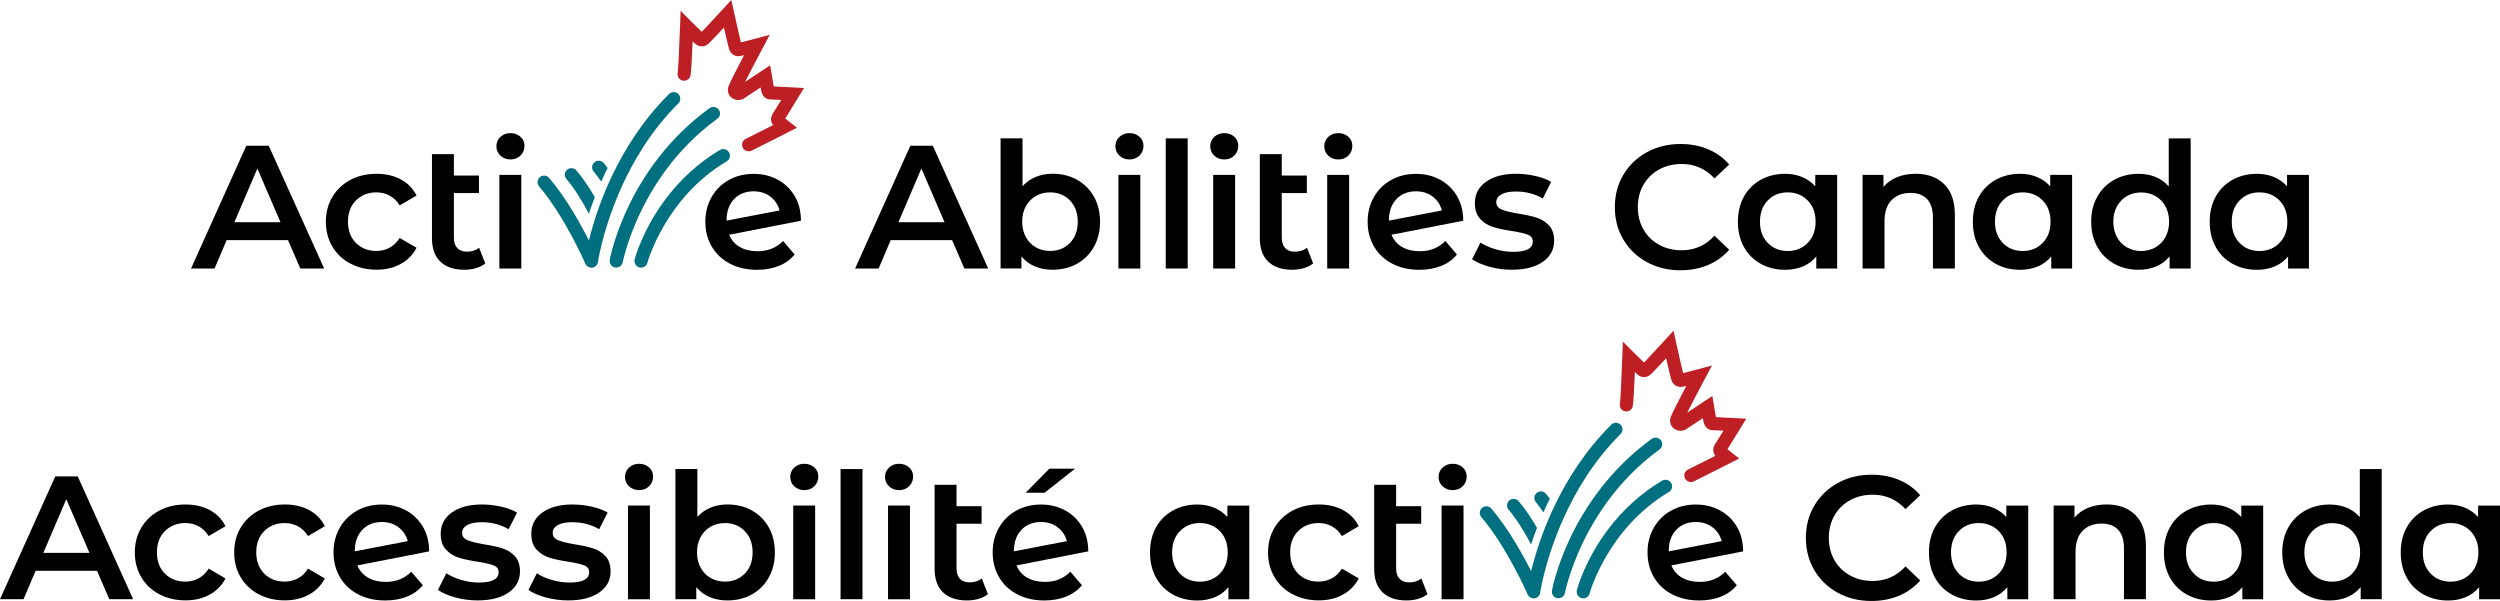 <?xml version="1.0" encoding="UTF-8"?> <svg xmlns="http://www.w3.org/2000/svg" id="Layer_2" version="1.1" viewBox="0 0 748.79 180"><defs><style> .st0 { fill: #006f80; } .st1 { fill: #be1f24; } </style></defs><g><g><path d="M86.27,71.92h-18.39l-3.62,8.51h-7.04l16.55-36.78h6.72l16.6,36.78h-7.14l-3.68-8.51ZM84.02,66.56l-6.94-16.08-6.88,16.08h13.82Z"></path><path d="M104.95,78.96c-2.31-1.22-4.12-2.93-5.41-5.12-1.3-2.19-1.94-4.67-1.94-7.43s.65-5.24,1.94-7.41c1.3-2.17,3.09-3.87,5.38-5.1,2.29-1.23,4.91-1.84,7.86-1.84,2.77,0,5.19.56,7.28,1.68,2.08,1.12,3.65,2.73,4.7,4.83l-5.04,2.94c-.81-1.3-1.81-2.27-3.02-2.92-1.21-.65-2.53-.97-3.97-.97-2.45,0-4.48.8-6.09,2.39-1.61,1.59-2.42,3.72-2.42,6.38s.8,4.79,2.39,6.38,3.63,2.39,6.12,2.39c1.44,0,2.76-.32,3.97-.97,1.21-.65,2.21-1.62,3.02-2.92l5.04,2.94c-1.09,2.1-2.67,3.72-4.76,4.86-2.08,1.14-4.49,1.71-7.22,1.71-2.91,0-5.52-.61-7.83-1.84Z"></path><path d="M145.35,78.9c-.77.63-1.71,1.1-2.81,1.42-1.1.32-2.27.47-3.49.47-3.08,0-5.46-.81-7.15-2.42s-2.52-3.96-2.52-7.04v-25.17h6.57v6.41h7.51v5.25h-7.51v13.35c0,1.37.34,2.41,1.02,3.13.68.72,1.64,1.08,2.86,1.08,1.47,0,2.7-.39,3.68-1.16l1.84,4.68Z"></path><path d="M149.89,46.62c-.81-.75-1.21-1.69-1.21-2.81s.4-2.06,1.21-2.81c.81-.75,1.8-1.13,2.99-1.13s2.19.36,3,1.08c.81.72,1.21,1.62,1.21,2.71,0,1.16-.39,2.13-1.18,2.92-.79.79-1.8,1.18-3.02,1.18s-2.19-.38-2.99-1.13ZM149.57,52.37h6.57v28.06h-6.57v-28.06Z"></path></g><g><path d="M285.17,71.92h-18.39l-3.62,8.51h-7.04l16.55-36.78h6.72l16.6,36.78h-7.14l-3.68-8.51ZM282.91,66.56l-6.94-16.08-6.88,16.08h13.82Z"></path><path d="M322.57,53.84c2.15,1.19,3.84,2.87,5.07,5.04,1.23,2.17,1.84,4.68,1.84,7.51s-.61,5.35-1.84,7.54c-1.23,2.19-2.92,3.88-5.07,5.07-2.15,1.19-4.6,1.79-7.33,1.79-1.93,0-3.69-.33-5.28-1-1.59-.67-2.93-1.66-4.02-3v3.62h-6.25v-38.98h6.57v14.34c1.12-1.23,2.44-2.15,3.97-2.78s3.2-.95,5.02-.95c2.73,0,5.17.6,7.33,1.79ZM320.47,72.76c1.56-1.61,2.34-3.73,2.34-6.36s-.78-4.75-2.34-6.36c-1.56-1.61-3.55-2.42-5.96-2.42-1.58,0-3,.36-4.26,1.08-1.26.72-2.26,1.74-2.99,3.07-.74,1.33-1.1,2.87-1.1,4.62s.37,3.29,1.1,4.62c.73,1.33,1.73,2.36,2.99,3.07,1.26.72,2.68,1.08,4.26,1.08,2.42,0,4.4-.81,5.96-2.42Z"></path><path d="M335.29,46.62c-.81-.75-1.21-1.69-1.21-2.81s.4-2.06,1.21-2.81c.81-.75,1.8-1.13,3-1.13s2.19.36,2.99,1.08c.81.72,1.21,1.62,1.21,2.71,0,1.16-.39,2.13-1.18,2.92-.79.79-1.8,1.18-3.02,1.18s-2.19-.38-3-1.13ZM334.98,52.37h6.57v28.06h-6.57v-28.06Z"></path><path d="M349.16,41.44h6.57v38.98h-6.57v-38.98Z"></path><path d="M363.69,46.62c-.81-.75-1.21-1.69-1.21-2.81s.4-2.06,1.21-2.81c.81-.75,1.8-1.13,3-1.13s2.19.36,2.99,1.08c.81.72,1.21,1.62,1.21,2.71,0,1.16-.39,2.13-1.18,2.92-.79.79-1.8,1.18-3.02,1.18s-2.19-.38-3-1.13ZM363.37,52.37h6.57v28.06h-6.57v-28.06Z"></path><path d="M393.3,78.9c-.77.63-1.71,1.1-2.81,1.42-1.1.32-2.27.47-3.49.47-3.08,0-5.46-.81-7.14-2.42-1.68-1.61-2.52-3.96-2.52-7.04v-25.17h6.57v6.41h7.51v5.25h-7.51v13.35c0,1.37.34,2.41,1.02,3.13.68.72,1.64,1.08,2.86,1.08,1.47,0,2.7-.39,3.68-1.16l1.84,4.68Z"></path><path d="M397.84,46.62c-.81-.75-1.21-1.69-1.21-2.81s.4-2.06,1.21-2.81c.81-.75,1.8-1.13,3-1.13s2.19.36,3,1.08c.81.72,1.21,1.62,1.21,2.71,0,1.16-.39,2.13-1.18,2.92-.79.79-1.8,1.18-3.02,1.18s-2.19-.38-3-1.13ZM397.52,52.37h6.57v28.06h-6.57v-28.06Z"></path><path d="M432.91,72.18l3.47,4.05c-1.23,1.51-2.8,2.65-4.73,3.42-1.93.77-4.1,1.16-6.52,1.16-3.08,0-5.8-.61-8.14-1.84-2.35-1.22-4.16-2.93-5.44-5.12-1.28-2.19-1.92-4.67-1.92-7.43s.62-5.19,1.87-7.38c1.24-2.19,2.96-3.9,5.15-5.12,2.19-1.23,4.67-1.84,7.43-1.84s5.02.57,7.17,1.71c2.15,1.14,3.86,2.77,5.12,4.89,1.26,2.12,1.89,4.6,1.89,7.43l-21.49,4.2c.66,1.61,1.73,2.84,3.2,3.68,1.47.84,3.24,1.26,5.31,1.26,3.05,0,5.59-1.02,7.62-3.05ZM418.23,59.67c-1.49,1.58-2.23,3.7-2.23,6.36v.05l15.87-3.05c-.46-1.72-1.38-3.1-2.76-4.15-1.38-1.05-3.06-1.58-5.02-1.58-2.42,0-4.37.79-5.86,2.36Z"></path><path d="M446.11,79.9c-2.17-.6-3.91-1.35-5.2-2.26l2.52-4.99c1.26.84,2.78,1.52,4.55,2.02,1.77.51,3.51.76,5.23.76,3.92,0,5.88-1.03,5.88-3.1,0-.98-.5-1.66-1.5-2.05-1-.38-2.6-.75-4.81-1.1-2.31-.35-4.2-.75-5.65-1.21-1.45-.45-2.71-1.25-3.78-2.39-1.07-1.14-1.6-2.72-1.6-4.76,0-2.66,1.11-4.79,3.34-6.38,2.22-1.59,5.23-2.39,9.01-2.39,1.93,0,3.85.22,5.78.66,1.93.44,3.5,1.02,4.73,1.76l-2.52,4.99c-2.38-1.4-5.06-2.1-8.04-2.1-1.93,0-3.39.29-4.39.87s-1.5,1.34-1.5,2.29c0,1.05.53,1.8,1.6,2.23,1.07.44,2.72.85,4.96,1.23,2.24.35,4.08.75,5.52,1.21,1.44.46,2.67,1.23,3.7,2.31,1.03,1.09,1.55,2.63,1.55,4.62,0,2.63-1.14,4.73-3.42,6.31-2.28,1.58-5.38,2.36-9.3,2.36-2.28,0-4.5-.3-6.67-.89Z"></path><path d="M493.26,78.51c-2.99-1.63-5.34-3.88-7.04-6.75-1.7-2.87-2.55-6.11-2.55-9.72s.86-6.85,2.57-9.72c1.72-2.87,4.07-5.12,7.07-6.75,2.99-1.63,6.35-2.44,10.06-2.44,3.01,0,5.76.53,8.25,1.58,2.49,1.05,4.59,2.57,6.3,4.57l-4.41,4.15c-2.66-2.87-5.94-4.31-9.82-4.31-2.52,0-4.78.55-6.78,1.65-2,1.1-3.55,2.64-4.68,4.6-1.12,1.96-1.68,4.19-1.68,6.67s.56,4.71,1.68,6.67c1.12,1.96,2.68,3.49,4.68,4.6,2,1.1,4.26,1.65,6.78,1.65,3.89,0,7.16-1.45,9.82-4.36l4.41,4.2c-1.72,2-3.83,3.52-6.33,4.57-2.51,1.05-5.26,1.58-8.28,1.58-3.71,0-7.07-.81-10.06-2.44Z"></path><path d="M550.26,52.37v28.06h-6.25v-3.62c-1.09,1.33-2.43,2.33-4.02,3-1.6.66-3.36,1-5.28,1-2.73,0-5.18-.6-7.33-1.79-2.15-1.19-3.84-2.87-5.04-5.04-1.21-2.17-1.81-4.69-1.81-7.57s.61-5.38,1.81-7.54c1.21-2.15,2.89-3.83,5.04-5.02,2.15-1.19,4.6-1.79,7.33-1.79,1.82,0,3.49.32,5.02.95,1.52.63,2.85,1.56,3.97,2.78v-3.42h6.57ZM541.43,72.76c1.58-1.61,2.37-3.73,2.37-6.36s-.79-4.75-2.37-6.36c-1.58-1.61-3.57-2.42-5.99-2.42s-4.4.81-5.96,2.42c-1.56,1.61-2.34,3.73-2.34,6.36s.78,4.75,2.34,6.36c1.56,1.61,3.55,2.42,5.96,2.42s4.42-.81,5.99-2.42Z"></path><path d="M582.3,55.16c2.14,2.07,3.21,5.13,3.21,9.19v16.08h-6.57v-15.24c0-2.45-.58-4.3-1.73-5.54-1.16-1.24-2.8-1.87-4.94-1.87-2.42,0-4.33.73-5.73,2.18-1.4,1.45-2.1,3.55-2.1,6.28v14.19h-6.57v-28.06h6.25v3.62c1.09-1.3,2.45-2.28,4.1-2.94,1.64-.67,3.5-1,5.57-1,3.54,0,6.37,1.03,8.51,3.1Z"></path><path d="M620.63,52.37v28.06h-6.25v-3.62c-1.09,1.33-2.43,2.33-4.02,3-1.59.66-3.35,1-5.28,1-2.73,0-5.17-.6-7.33-1.79-2.15-1.19-3.84-2.87-5.04-5.04-1.21-2.17-1.81-4.69-1.81-7.57s.61-5.38,1.81-7.54c1.21-2.15,2.89-3.83,5.04-5.02,2.15-1.19,4.6-1.79,7.33-1.79,1.82,0,3.49.32,5.02.95,1.52.63,2.85,1.56,3.97,2.78v-3.42h6.57ZM611.81,72.76c1.58-1.61,2.36-3.73,2.36-6.36s-.79-4.75-2.36-6.36c-1.58-1.61-3.57-2.42-5.99-2.42s-4.4.81-5.96,2.42c-1.56,1.61-2.34,3.73-2.34,6.36s.78,4.75,2.34,6.36c1.56,1.61,3.55,2.42,5.96,2.42s4.41-.81,5.99-2.42Z"></path><path d="M656.14,41.44v38.98h-6.31v-3.62c-1.09,1.33-2.43,2.33-4.02,3-1.59.66-3.35,1-5.28,1-2.7,0-5.12-.6-7.28-1.79-2.15-1.19-3.85-2.88-5.07-5.07-1.23-2.19-1.84-4.7-1.84-7.54s.61-5.34,1.84-7.51c1.23-2.17,2.92-3.85,5.07-5.04,2.15-1.19,4.58-1.79,7.28-1.79,1.86,0,3.56.32,5.1.95,1.54.63,2.85,1.58,3.94,2.84v-14.4h6.57ZM645.58,74.1c1.26-.72,2.26-1.74,3-3.07.73-1.33,1.1-2.87,1.1-4.62s-.37-3.29-1.1-4.62c-.74-1.33-1.73-2.36-3-3.07-1.26-.72-2.68-1.08-4.26-1.08s-2.99.36-4.26,1.08c-1.26.72-2.26,1.74-2.99,3.07-.74,1.33-1.1,2.87-1.1,4.62s.37,3.29,1.1,4.62c.74,1.33,1.73,2.36,2.99,3.07,1.26.72,2.68,1.08,4.26,1.08s3-.36,4.26-1.08Z"></path><path d="M691.57,52.37v28.06h-6.25v-3.62c-1.09,1.33-2.43,2.33-4.02,3-1.59.66-3.35,1-5.28,1-2.73,0-5.17-.6-7.33-1.79-2.15-1.19-3.84-2.87-5.04-5.04-1.21-2.17-1.81-4.69-1.81-7.57s.61-5.38,1.81-7.54c1.21-2.15,2.89-3.83,5.04-5.02,2.15-1.19,4.6-1.79,7.33-1.79,1.82,0,3.49.32,5.02.95,1.52.63,2.85,1.56,3.97,2.78v-3.42h6.57ZM682.74,72.76c1.58-1.61,2.36-3.73,2.36-6.36s-.79-4.75-2.36-6.36c-1.58-1.61-3.57-2.42-5.99-2.42s-4.4.81-5.96,2.42c-1.56,1.61-2.34,3.73-2.34,6.36s.78,4.75,2.34,6.36c1.56,1.61,3.55,2.42,5.96,2.42s4.41-.81,5.99-2.42Z"></path><path d="M234.53,72.18l3.47,4.05c-1.23,1.51-2.8,2.65-4.73,3.42-1.93.77-4.1,1.16-6.51,1.16-3.08,0-5.8-.61-8.14-1.84-2.35-1.23-4.16-2.93-5.44-5.12-1.28-2.19-1.92-4.67-1.92-7.43s.62-5.19,1.87-7.38c1.24-2.19,2.96-3.9,5.15-5.12,2.19-1.23,4.67-1.84,7.43-1.84s5.02.57,7.17,1.71c2.15,1.14,3.86,2.77,5.12,4.89,1.26,2.12,1.89,4.6,1.89,7.43l-21.49,4.2c.67,1.61,1.73,2.84,3.21,3.68,1.47.84,3.24,1.26,5.31,1.26,3.05,0,5.59-1.02,7.62-3.05ZM219.84,59.67c-1.49,1.58-2.23,3.7-2.23,6.36v.05l15.87-3.05c-.45-1.72-1.38-3.1-2.76-4.15-1.38-1.05-3.06-1.58-5.02-1.58-2.42,0-4.37.79-5.86,2.36Z"></path></g><g><g><path class="st0" d="M203.18,28.16c-.77-.77-2.01-.78-2.79,0-7.73,7.68-13.16,16.33-16.95,24.23-.71,1.47-1.36,2.92-1.96,4.34-.71,1.69-1.35,3.32-1.92,4.88-.68,1.87-1.27,3.64-1.76,5.28-.58,1.92-1.05,3.64-1.41,5.14-2.56-5.08-6.84-12.78-11.91-18.74-.71-.83-1.95-.93-2.78-.22-.83.71-.93,1.95-.22,2.78,7.74,9.09,13.79,23,13.85,23.14,0,.01.01.02.02.03.07.16.16.3.27.43.03.03.06.06.08.09.1.1.2.2.32.28.03.02.05.04.07.05.14.09.29.16.45.21.04.01.08.02.12.03.15.04.31.07.46.07,0,0,0,0,.01,0,.02,0,.04,0,.06,0,.1,0,.21-.01.32-.03.04,0,.07-.02.11-.03.09-.02.17-.05.26-.08.01,0,.03,0,.04-.01.03-.01.06-.03.09-.05.07-.03.14-.07.2-.11.05-.03.09-.06.13-.1.05-.04.1-.08.15-.13.04-.04.08-.08.12-.12.04-.05.09-.1.12-.16.03-.04.06-.09.09-.13.04-.06.07-.12.1-.19.02-.05.04-.09.06-.14.02-.06.04-.13.06-.2.01-.06.03-.11.04-.17,0-.01,0-.03.01-.04.01-.08.34-2.29,1.25-5.87.43-1.7,1-3.72,1.72-5.95.53-1.64,1.14-3.39,1.85-5.24.6-1.56,1.26-3.17,2-4.84,3.66-8.24,9.15-17.56,17.26-25.62.77-.77.78-2.01,0-2.79Z"></path><path class="st0" d="M176.38,64.03c.35-1.06.71-2.12,1.1-3.19.22-.61.45-1.2.68-1.79-1.64-2.84-3.49-5.62-5.51-7.99-.71-.83-1.95-.93-2.78-.22-.83.71-.93,1.95-.22,2.78,2.54,2.98,4.82,6.73,6.73,10.42Z"></path><path class="st0" d="M180.06,54.42c.44-1,.89-2,1.38-3,.18-.37.37-.73.56-1.1-.39-.51-.78-1.01-1.18-1.49-.71-.83-1.95-.93-2.78-.22-.83.71-.93,1.95-.22,2.78.78.92,1.53,1.95,2.25,3.04Z"></path><path class="st0" d="M215.26,32.84c-.64-.88-1.87-1.08-2.75-.44-12.37,8.99-19.81,20.17-24.17,29.19-.85,1.76-1.58,3.43-2.21,4.99-.77,1.9-1.38,3.64-1.87,5.14-1.13,3.51-1.57,5.79-1.63,6.11-.07.37-.02.74.11,1.07.02.04.03.08.05.12.04.08.08.15.12.22.02.03.03.06.05.08.13.19.3.36.5.49.03.02.06.03.09.05.07.04.15.09.23.12.03.01.07.03.1.04.09.03.19.06.29.08.02,0,.03.01.04.01,0,0,.01,0,.02,0,.11.02.23.03.34.03.11,0,.22-.01.33-.03.04,0,.07-.02.11-.03.06-.01.12-.02.18-.04,0,0,.02,0,.03-.01.1-.03.2-.08.29-.13.04-.02.08-.05.12-.07.08-.05.15-.1.22-.16.04-.03.07-.07.11-.11.05-.05.1-.1.14-.15.03-.04.06-.08.09-.13.04-.06.08-.11.11-.17.03-.05.05-.09.07-.14.03-.06.05-.12.07-.19.02-.05.03-.11.05-.17,0-.03.02-.06.03-.09.01-.08.48-2.43,1.72-6.12.56-1.66,1.28-3.59,2.19-5.71,3.87-9.04,11.19-21.52,24.41-31.12.88-.64,1.08-1.87.44-2.75Z"></path><path class="st0" d="M218.33,45.61c-.56-.94-1.77-1.24-2.7-.69-13.49,8.02-20.35,19.92-23.42,26.96-1.44,3.29-2.05,5.53-2.12,5.8-.1.37-.08.74.03,1.07.01.05.03.09.05.14.03.07.06.14.1.21.02.04.04.07.06.11.04.07.1.14.15.21.02.03.04.05.06.08.16.18.35.33.57.44.03.01.06.02.08.04.09.04.17.07.27.1.03,0,.06.02.09.02.15.04.3.06.46.06,0,0,.01,0,.02,0,.13,0,.27-.02.4-.05.02,0,.04,0,.06,0,.02,0,.04-.02.07-.02.07-.02.15-.05.21-.08.04-.02.09-.04.13-.06.07-.04.14-.08.21-.13.04-.03.08-.05.11-.08.08-.07.16-.14.23-.21.03-.03.05-.06.08-.1.05-.06.1-.12.14-.19.02-.04.05-.08.07-.12.03-.06.07-.13.09-.19.02-.05.04-.09.05-.14,0-.03.02-.06.03-.09.05-.19,5.37-19.46,23.75-30.38.94-.56,1.24-1.77.69-2.7Z"></path></g><path class="st1" d="M240.8,26.36l-3.29-.18c-.19-.01-3.96-.22-5.76-.29-.15-.87-.45-2.61-.57-3.34l-.5-3-2.53,1.68c-1.47.98-3.45,2.29-5,3.32,1.25-2.48,3.33-6.46,5.28-10.13l2.13-4-4.38,1.18c-.87.23-3.09.82-4.26,1.09-.34-1.32-1.25-5.34-2.06-8.98L219.03,0l-2.56,2.79c-2.53,2.75-5.33,5.77-6.28,6.74-.88-.83-2.51-2.45-3.14-3.08l-3.2-3.21-.16,4.53c-.22,6.2-.55,13.13-.69,13.93-.28,1.05.34,2.13,1.39,2.41,1.05.28,2.13-.34,2.41-1.39.22-.8.46-5.45.66-10.36.14.13.26.25.37.35.34.38,1.15,1.18,2.36,1.18,1.25,0,2.09-.85,2.43-1.22.63-.59,2.52-2.62,4.21-4.44.55,2.42,1.17,5.12,1.41,5.95.1.49.4,1.65,1.49,2.28,1.05.61,2.15.32,2.64.16.14-.03.31-.07.5-.11-2.07,3.94-4.01,7.71-4.51,8.98-.58,1.16-.43,2.49.4,3.43.88,1,2.33,1.31,3.68.77l.27-.13c.24-.14,2.73-1.79,5.11-3.37.07.41.13.74.16.91.48,2.29,1.91,2.74,3.05,2.7.49.01,1.69.07,2.97.13-.98,1.59-1.94,3.15-2.22,3.59-.77,1.04-1.34,2.5-.23,3.95-2.36,1.19-5.8,2.93-8.18,4.11-.98.48-1.38,1.66-.89,2.64.39.78,1.23,1.2,2.05,1.08.2-.03.4-.09.59-.18,3.94-1.94,10.77-5.42,10.84-5.46l2.74-1.4-3.5-2.76c.8-1.27,3.75-6.1,3.89-6.32l1.72-2.81Z"></path></g></g><g><g><path d="M29.05,170.96H10.67l-3.62,8.51H0l16.55-36.78h6.73l16.6,36.78h-7.14l-3.68-8.51ZM26.8,165.6l-6.94-16.08-6.88,16.08h13.82Z"></path><path d="M47.73,178c-2.31-1.22-4.12-2.93-5.41-5.12-1.3-2.19-1.94-4.67-1.94-7.43s.65-5.24,1.94-7.41,3.09-3.87,5.39-5.1c2.29-1.22,4.91-1.84,7.85-1.84,2.77,0,5.19.56,7.28,1.68,2.08,1.12,3.65,2.73,4.7,4.83l-5.04,2.94c-.81-1.3-1.81-2.27-3.02-2.92-1.21-.65-2.53-.97-3.97-.97-2.45,0-4.48.8-6.09,2.39-1.61,1.59-2.42,3.72-2.42,6.38s.8,4.79,2.39,6.38c1.59,1.59,3.63,2.39,6.12,2.39,1.44,0,2.76-.32,3.97-.97,1.21-.65,2.21-1.62,3.02-2.92l5.04,2.94c-1.09,2.1-2.67,3.72-4.76,4.86-2.08,1.14-4.49,1.71-7.22,1.71-2.91,0-5.52-.61-7.83-1.84Z"></path><path d="M77.49,178c-2.31-1.22-4.12-2.93-5.41-5.12-1.3-2.19-1.94-4.67-1.94-7.43s.65-5.24,1.94-7.41c1.3-2.17,3.09-3.87,5.38-5.1,2.29-1.22,4.91-1.84,7.86-1.84,2.77,0,5.19.56,7.28,1.68,2.08,1.12,3.65,2.73,4.7,4.83l-5.04,2.94c-.81-1.3-1.81-2.27-3.02-2.92-1.21-.65-2.53-.97-3.97-.97-2.45,0-4.48.8-6.1,2.39-1.61,1.59-2.42,3.72-2.42,6.38s.8,4.79,2.39,6.38,3.63,2.39,6.12,2.39c1.44,0,2.76-.32,3.97-.97,1.21-.65,2.22-1.62,3.02-2.92l5.04,2.94c-1.09,2.1-2.67,3.72-4.76,4.86-2.08,1.14-4.49,1.71-7.22,1.71-2.91,0-5.52-.61-7.83-1.84Z"></path><path d="M123.17,171.23l3.47,4.04c-1.23,1.51-2.8,2.65-4.73,3.42-1.93.77-4.1,1.16-6.51,1.16-3.08,0-5.8-.61-8.14-1.84-2.35-1.22-4.16-2.93-5.44-5.12-1.28-2.19-1.92-4.67-1.92-7.43s.62-5.19,1.87-7.38c1.24-2.19,2.96-3.9,5.15-5.12,2.19-1.22,4.67-1.84,7.43-1.84s5.02.57,7.17,1.71c2.15,1.14,3.86,2.77,5.12,4.89,1.26,2.12,1.89,4.6,1.89,7.43l-21.49,4.2c.67,1.61,1.73,2.84,3.21,3.68,1.47.84,3.24,1.26,5.31,1.26,3.05,0,5.59-1.01,7.62-3.05ZM108.49,158.72c-1.49,1.58-2.23,3.7-2.23,6.36v.05l15.87-3.05c-.46-1.71-1.38-3.1-2.76-4.15-1.38-1.05-3.06-1.58-5.02-1.58-2.42,0-4.37.79-5.86,2.36Z"></path><path d="M136.37,178.95c-2.17-.6-3.91-1.35-5.2-2.26l2.52-4.99c1.26.84,2.78,1.52,4.54,2.02,1.77.51,3.51.76,5.23.76,3.92,0,5.88-1.03,5.88-3.1,0-.98-.5-1.66-1.5-2.05-1-.38-2.6-.75-4.81-1.1-2.31-.35-4.2-.75-5.65-1.21-1.45-.46-2.72-1.25-3.78-2.39-1.07-1.14-1.6-2.72-1.6-4.76,0-2.66,1.11-4.79,3.34-6.38,2.22-1.59,5.23-2.39,9.01-2.39,1.93,0,3.85.22,5.78.66,1.93.44,3.5,1.02,4.73,1.76l-2.52,4.99c-2.38-1.4-5.06-2.1-8.04-2.1-1.93,0-3.39.29-4.39.87-1,.58-1.5,1.34-1.5,2.28,0,1.05.53,1.8,1.6,2.23,1.07.44,2.72.85,4.96,1.24,2.24.35,4.08.75,5.52,1.21s2.67,1.23,3.7,2.31c1.03,1.09,1.55,2.63,1.55,4.62,0,2.63-1.14,4.73-3.41,6.3-2.28,1.58-5.38,2.36-9.3,2.36-2.28,0-4.5-.3-6.67-.89Z"></path><path d="M163.48,178.95c-2.17-.6-3.91-1.35-5.2-2.26l2.52-4.99c1.26.84,2.78,1.52,4.55,2.02,1.77.51,3.51.76,5.23.76,3.92,0,5.89-1.03,5.89-3.1,0-.98-.5-1.66-1.5-2.05-1-.38-2.6-.75-4.81-1.1-2.31-.35-4.19-.75-5.65-1.21s-2.71-1.25-3.78-2.39c-1.07-1.14-1.6-2.72-1.6-4.76,0-2.66,1.11-4.79,3.34-6.38,2.22-1.59,5.23-2.39,9.01-2.39,1.93,0,3.85.22,5.78.66,1.93.44,3.5,1.02,4.73,1.76l-2.52,4.99c-2.38-1.4-5.06-2.1-8.04-2.1-1.93,0-3.39.29-4.39.87-1,.58-1.5,1.34-1.5,2.28,0,1.05.53,1.8,1.6,2.23,1.07.44,2.72.85,4.97,1.24,2.24.35,4.08.75,5.52,1.21,1.44.46,2.67,1.23,3.7,2.31,1.03,1.09,1.55,2.63,1.55,4.62,0,2.63-1.14,4.73-3.42,6.3-2.28,1.58-5.38,2.36-9.3,2.36-2.28,0-4.5-.3-6.67-.89Z"></path><path d="M188.41,145.66c-.81-.75-1.21-1.69-1.21-2.81s.4-2.06,1.21-2.81c.81-.75,1.8-1.13,2.99-1.13s2.19.36,3,1.08,1.21,1.62,1.21,2.71c0,1.16-.39,2.13-1.18,2.92-.79.79-1.8,1.18-3.02,1.18s-2.19-.38-2.99-1.13ZM188.09,151.42h6.57v28.06h-6.57v-28.06Z"></path><path d="M225.18,152.89c2.15,1.19,3.84,2.87,5.07,5.04,1.22,2.17,1.84,4.68,1.84,7.51s-.61,5.35-1.84,7.54c-1.23,2.19-2.92,3.88-5.07,5.07-2.15,1.19-4.6,1.79-7.33,1.79-1.93,0-3.69-.33-5.28-1-1.59-.67-2.93-1.66-4.02-3v3.62h-6.25v-38.98h6.57v14.34c1.12-1.23,2.44-2.15,3.97-2.78,1.52-.63,3.2-.95,5.02-.95,2.73,0,5.18.6,7.33,1.79ZM223.08,171.8c1.56-1.61,2.34-3.73,2.34-6.36s-.78-4.75-2.34-6.36c-1.56-1.61-3.55-2.42-5.96-2.42-1.58,0-3,.36-4.26,1.08-1.26.72-2.26,1.74-3,3.07-.73,1.33-1.1,2.87-1.1,4.62s.37,3.29,1.1,4.62c.74,1.33,1.73,2.36,3,3.07s2.68,1.08,4.26,1.08c2.42,0,4.4-.81,5.96-2.42Z"></path><path d="M237.9,145.66c-.81-.75-1.21-1.69-1.21-2.81s.4-2.06,1.21-2.81c.81-.75,1.8-1.13,2.99-1.13s2.19.36,3,1.08c.81.72,1.21,1.62,1.21,2.71,0,1.16-.39,2.13-1.18,2.92-.79.79-1.8,1.18-3.02,1.18s-2.19-.38-2.99-1.13ZM237.58,151.42h6.57v28.06h-6.57v-28.06Z"></path><path d="M251.76,140.49h6.57v38.98h-6.57v-38.98Z"></path><path d="M266.29,145.66c-.81-.75-1.21-1.69-1.21-2.81s.4-2.06,1.21-2.81c.81-.75,1.8-1.13,2.99-1.13s2.19.36,3,1.08,1.21,1.62,1.21,2.71c0,1.16-.39,2.13-1.18,2.92-.79.79-1.8,1.18-3.02,1.18s-2.19-.38-2.99-1.13ZM265.98,151.42h6.57v28.06h-6.57v-28.06Z"></path><path d="M295.9,177.95c-.77.63-1.71,1.1-2.81,1.42-1.1.32-2.27.47-3.49.47-3.08,0-5.46-.81-7.15-2.42-1.68-1.61-2.52-3.96-2.52-7.04v-25.17h6.57v6.41h7.51v5.25h-7.51v13.35c0,1.37.34,2.41,1.02,3.13.68.72,1.64,1.08,2.86,1.08,1.47,0,2.7-.38,3.68-1.16l1.84,4.68Z"></path><path d="M320.59,171.23l3.47,4.04c-1.23,1.51-2.8,2.65-4.73,3.42-1.93.77-4.1,1.16-6.51,1.16-3.08,0-5.8-.61-8.14-1.84-2.35-1.22-4.16-2.93-5.44-5.12-1.28-2.19-1.92-4.67-1.92-7.43s.62-5.19,1.87-7.38c1.24-2.19,2.96-3.9,5.15-5.12,2.19-1.22,4.67-1.84,7.43-1.84s5.02.57,7.17,1.71c2.15,1.14,3.86,2.77,5.12,4.89,1.26,2.12,1.89,4.6,1.89,7.43l-21.49,4.2c.66,1.61,1.73,2.84,3.21,3.68,1.47.84,3.24,1.26,5.31,1.26,3.05,0,5.59-1.01,7.62-3.05ZM305.91,158.72c-1.49,1.58-2.23,3.7-2.23,6.36v.05l15.87-3.05c-.46-1.71-1.38-3.1-2.76-4.15-1.38-1.05-3.06-1.58-5.02-1.58-2.42,0-4.37.79-5.86,2.36ZM314.29,140.38h7.72l-9.14,7.2h-5.67l7.09-7.2Z"></path><path d="M374.18,151.42v28.06h-6.25v-3.62c-1.09,1.33-2.43,2.33-4.02,3-1.59.66-3.35,1-5.28,1-2.73,0-5.18-.6-7.33-1.79-2.15-1.19-3.84-2.87-5.04-5.04-1.21-2.17-1.81-4.69-1.81-7.57s.61-5.38,1.81-7.54c1.21-2.15,2.89-3.83,5.04-5.02,2.15-1.19,4.6-1.79,7.33-1.79,1.82,0,3.49.32,5.02.95,1.52.63,2.85,1.56,3.97,2.78v-3.41h6.57ZM365.36,171.8c1.58-1.61,2.36-3.73,2.36-6.36s-.79-4.75-2.36-6.36c-1.58-1.61-3.57-2.42-5.99-2.42s-4.4.81-5.96,2.42c-1.56,1.61-2.34,3.73-2.34,6.36s.78,4.75,2.34,6.36c1.56,1.61,3.55,2.42,5.96,2.42s4.41-.81,5.99-2.42Z"></path><path d="M387.15,178c-2.31-1.22-4.12-2.93-5.41-5.12-1.3-2.19-1.94-4.67-1.94-7.43s.65-5.24,1.94-7.41c1.3-2.17,3.09-3.87,5.38-5.1,2.29-1.22,4.91-1.84,7.86-1.84,2.77,0,5.19.56,7.28,1.68,2.08,1.12,3.65,2.73,4.7,4.83l-5.04,2.94c-.81-1.3-1.81-2.27-3.02-2.92-1.21-.65-2.53-.97-3.97-.97-2.45,0-4.48.8-6.09,2.39-1.61,1.59-2.42,3.72-2.42,6.38s.8,4.79,2.39,6.38,3.63,2.39,6.12,2.39c1.44,0,2.76-.32,3.97-.97,1.21-.65,2.22-1.62,3.02-2.92l5.04,2.94c-1.09,2.1-2.67,3.72-4.76,4.86-2.08,1.14-4.49,1.71-7.22,1.71-2.91,0-5.52-.61-7.83-1.84Z"></path><path d="M427.56,177.95c-.77.63-1.71,1.1-2.81,1.42-1.1.32-2.27.47-3.49.47-3.08,0-5.46-.81-7.15-2.42s-2.52-3.96-2.52-7.04v-25.17h6.57v6.41h7.51v5.25h-7.51v13.35c0,1.37.34,2.41,1.02,3.13.68.72,1.64,1.08,2.86,1.08,1.47,0,2.7-.38,3.68-1.16l1.84,4.68Z"></path><path d="M432.09,145.66c-.81-.75-1.21-1.69-1.21-2.81s.4-2.06,1.21-2.81c.81-.75,1.8-1.13,3-1.13s2.19.36,3,1.08c.81.72,1.21,1.62,1.21,2.71,0,1.16-.39,2.13-1.18,2.92-.79.79-1.79,1.18-3.02,1.18s-2.19-.38-3-1.13ZM431.78,151.42h6.57v28.06h-6.57v-28.06Z"></path></g><g><path d="M516.73,171.23l3.47,4.04c-1.23,1.51-2.8,2.65-4.73,3.42-1.93.77-4.1,1.16-6.51,1.16-3.08,0-5.8-.61-8.14-1.84-2.35-1.22-4.16-2.93-5.44-5.12-1.28-2.19-1.92-4.67-1.92-7.43s.62-5.19,1.87-7.38c1.24-2.19,2.96-3.9,5.15-5.12,2.19-1.22,4.67-1.84,7.43-1.84s5.02.57,7.17,1.71c2.15,1.14,3.86,2.77,5.12,4.89,1.26,2.12,1.89,4.6,1.89,7.43l-21.49,4.2c.66,1.61,1.73,2.84,3.21,3.68,1.47.84,3.24,1.26,5.31,1.26,3.05,0,5.59-1.01,7.62-3.05ZM502.04,158.72c-1.49,1.58-2.23,3.7-2.23,6.36v.05l15.87-3.05c-.46-1.71-1.38-3.1-2.76-4.15-1.38-1.05-3.06-1.58-5.02-1.58-2.42,0-4.37.79-5.86,2.36Z"></path><path d="M550.48,177.56c-2.99-1.63-5.34-3.88-7.04-6.75-1.7-2.87-2.55-6.11-2.55-9.72s.86-6.85,2.57-9.72c1.72-2.87,4.07-5.12,7.07-6.75,3-1.63,6.35-2.44,10.06-2.44,3.01,0,5.76.52,8.25,1.58,2.49,1.05,4.59,2.57,6.3,4.57l-4.41,4.15c-2.66-2.87-5.94-4.31-9.83-4.31-2.52,0-4.78.55-6.78,1.65-2,1.1-3.56,2.64-4.68,4.6-1.12,1.96-1.68,4.19-1.68,6.67s.56,4.71,1.68,6.67c1.12,1.96,2.68,3.49,4.68,4.6,2,1.1,4.26,1.65,6.78,1.65,3.89,0,7.16-1.45,9.83-4.36l4.41,4.2c-1.72,2-3.83,3.52-6.33,4.57-2.5,1.05-5.26,1.58-8.27,1.58-3.71,0-7.07-.81-10.06-2.44Z"></path><path d="M607.48,151.42v28.06h-6.25v-3.62c-1.09,1.33-2.43,2.33-4.02,3-1.59.66-3.35,1-5.28,1-2.73,0-5.18-.6-7.33-1.79-2.15-1.19-3.84-2.87-5.04-5.04-1.21-2.17-1.81-4.69-1.81-7.57s.61-5.38,1.81-7.54c1.21-2.15,2.89-3.83,5.04-5.02,2.15-1.19,4.6-1.79,7.33-1.79,1.82,0,3.49.32,5.02.95,1.52.63,2.85,1.56,3.97,2.78v-3.41h6.57ZM598.65,171.8c1.58-1.61,2.36-3.73,2.36-6.36s-.79-4.75-2.36-6.36c-1.58-1.61-3.57-2.42-5.99-2.42s-4.4.81-5.96,2.42c-1.56,1.61-2.34,3.73-2.34,6.36s.78,4.75,2.34,6.36c1.56,1.61,3.55,2.42,5.96,2.42s4.41-.81,5.99-2.42Z"></path><path d="M639.52,154.2c2.14,2.07,3.21,5.13,3.21,9.19v16.08h-6.57v-15.24c0-2.45-.58-4.3-1.73-5.54-1.16-1.24-2.8-1.87-4.94-1.87-2.42,0-4.33.73-5.73,2.18-1.4,1.45-2.1,3.55-2.1,6.28v14.19h-6.57v-28.06h6.25v3.62c1.09-1.3,2.45-2.28,4.1-2.94,1.65-.66,3.5-1,5.57-1,3.54,0,6.37,1.03,8.51,3.1Z"></path><path d="M677.86,151.42v28.06h-6.25v-3.62c-1.09,1.33-2.43,2.33-4.02,3-1.59.66-3.35,1-5.28,1-2.73,0-5.18-.6-7.33-1.79-2.15-1.19-3.84-2.87-5.04-5.04-1.21-2.17-1.81-4.69-1.81-7.57s.61-5.38,1.81-7.54c1.21-2.15,2.89-3.83,5.04-5.02,2.15-1.19,4.6-1.79,7.33-1.79,1.82,0,3.49.32,5.02.95,1.52.63,2.85,1.56,3.97,2.78v-3.41h6.57ZM669.03,171.8c1.58-1.61,2.36-3.73,2.36-6.36s-.79-4.75-2.36-6.36c-1.58-1.61-3.57-2.42-5.99-2.42s-4.4.81-5.96,2.42-2.34,3.73-2.34,6.36.78,4.75,2.34,6.36,3.55,2.42,5.96,2.42,4.41-.81,5.99-2.42Z"></path><path d="M713.36,140.49v38.98h-6.3v-3.62c-1.09,1.33-2.43,2.33-4.02,3-1.59.66-3.35,1-5.28,1-2.7,0-5.12-.6-7.28-1.79-2.15-1.19-3.84-2.88-5.07-5.07-1.23-2.19-1.84-4.7-1.84-7.54s.61-5.34,1.84-7.51c1.23-2.17,2.92-3.85,5.07-5.04,2.15-1.19,4.58-1.79,7.28-1.79,1.86,0,3.55.32,5.1.95,1.54.63,2.85,1.58,3.94,2.84v-14.4h6.57ZM702.8,173.14c1.26-.72,2.26-1.74,3-3.07.73-1.33,1.1-2.87,1.1-4.62s-.37-3.29-1.1-4.62c-.74-1.33-1.73-2.36-3-3.07-1.26-.72-2.68-1.08-4.26-1.08s-3,.36-4.26,1.08c-1.26.72-2.26,1.74-2.99,3.07-.74,1.33-1.1,2.87-1.1,4.62s.37,3.29,1.1,4.62c.73,1.33,1.73,2.36,2.99,3.07,1.26.72,2.68,1.08,4.26,1.08s3-.36,4.26-1.08Z"></path><path d="M748.79,151.42v28.06h-6.25v-3.62c-1.09,1.33-2.43,2.33-4.02,3-1.59.66-3.35,1-5.28,1-2.73,0-5.18-.6-7.33-1.79-2.15-1.19-3.84-2.87-5.04-5.04-1.21-2.17-1.81-4.69-1.81-7.57s.61-5.38,1.81-7.54c1.21-2.15,2.89-3.83,5.04-5.02,2.15-1.19,4.6-1.79,7.33-1.79,1.82,0,3.49.32,5.02.95,1.52.63,2.85,1.56,3.97,2.78v-3.41h6.57ZM739.96,171.8c1.58-1.61,2.36-3.73,2.36-6.36s-.79-4.75-2.36-6.36c-1.58-1.61-3.57-2.42-5.99-2.42s-4.4.81-5.96,2.42c-1.56,1.61-2.34,3.73-2.34,6.36s.78,4.75,2.34,6.36c1.56,1.61,3.55,2.42,5.96,2.42s4.41-.81,5.99-2.42Z"></path></g><g><g><path class="st0" d="M485.39,127.2c-.77-.77-2.01-.78-2.79,0-7.73,7.68-13.16,16.33-16.95,24.23-.71,1.47-1.36,2.92-1.96,4.34-.71,1.69-1.35,3.32-1.92,4.88-.68,1.87-1.27,3.64-1.76,5.28-.58,1.92-1.05,3.64-1.41,5.14-2.56-5.08-6.84-12.78-11.91-18.74-.71-.83-1.95-.93-2.78-.22-.83.71-.93,1.95-.22,2.78,7.74,9.09,13.79,23,13.85,23.14,0,.01.01.02.02.03.07.16.16.3.27.43.03.03.06.06.08.09.1.1.2.2.32.28.03.02.05.04.07.05.14.09.29.16.45.21.04.01.08.02.12.03.15.04.31.07.46.07,0,0,0,0,.01,0,.02,0,.04,0,.06,0,.1,0,.21-.01.32-.03.04,0,.07-.02.11-.03.09-.02.17-.05.26-.08.01,0,.03,0,.04-.01.03-.01.06-.03.09-.05.07-.03.14-.07.2-.11.05-.03.09-.06.13-.1.05-.04.1-.08.15-.13.04-.04.08-.08.12-.12.04-.05.09-.1.12-.16.03-.04.06-.09.09-.13.04-.06.07-.12.1-.19.02-.05.04-.09.06-.14.02-.06.04-.13.06-.2.01-.06.03-.11.04-.17,0-.01,0-.03.01-.04.01-.08.34-2.29,1.25-5.87.43-1.7,1-3.72,1.72-5.95.53-1.64,1.14-3.39,1.85-5.24.6-1.56,1.26-3.17,2-4.84,3.66-8.24,9.15-17.56,17.26-25.62.77-.77.78-2.01,0-2.79Z"></path><path class="st0" d="M458.58,163.08c.35-1.06.71-2.12,1.1-3.19.22-.61.45-1.2.68-1.79-1.64-2.84-3.49-5.62-5.51-7.99-.71-.83-1.95-.93-2.78-.22-.83.71-.93,1.95-.22,2.78,2.54,2.98,4.82,6.73,6.73,10.42Z"></path><path class="st0" d="M462.27,153.46c.44-1,.89-2,1.38-3,.18-.37.37-.73.56-1.1-.39-.51-.78-1.01-1.18-1.49-.71-.83-1.95-.93-2.78-.22-.83.71-.93,1.95-.22,2.78.78.92,1.53,1.95,2.25,3.04Z"></path><path class="st0" d="M497.46,131.89c-.64-.88-1.87-1.08-2.75-.44-12.37,8.99-19.81,20.17-24.17,29.19-.85,1.76-1.58,3.43-2.21,4.99-.77,1.9-1.38,3.64-1.87,5.14-1.13,3.51-1.57,5.79-1.63,6.11-.07.37-.02.74.11,1.07.02.04.03.08.05.12.04.08.08.15.12.22.02.03.03.06.05.08.13.19.3.36.5.49.03.02.06.03.09.05.07.04.15.09.23.12.03.01.07.03.1.04.09.03.19.06.29.08.02,0,.03.01.04.01,0,0,.01,0,.02,0,.11.02.23.03.34.03.11,0,.22-.01.33-.03.04,0,.07-.02.11-.03.06-.01.12-.02.18-.04,0,0,.02,0,.03-.01.1-.03.2-.08.29-.13.04-.02.08-.05.12-.07.08-.05.15-.1.22-.16.04-.03.07-.07.11-.11.05-.05.1-.1.14-.15.03-.04.06-.08.09-.13.04-.06.08-.11.11-.17.03-.05.05-.09.07-.14.03-.06.05-.12.07-.19.02-.05.03-.11.05-.17,0-.03.02-.06.03-.09.01-.08.48-2.43,1.72-6.12.56-1.66,1.28-3.59,2.19-5.71,3.87-9.04,11.19-21.52,24.41-31.12.88-.64,1.08-1.87.44-2.75Z"></path><path class="st0" d="M500.53,144.66c-.56-.94-1.77-1.24-2.7-.69-13.49,8.02-20.35,19.92-23.42,26.96-1.44,3.29-2.05,5.53-2.12,5.8-.1.37-.08.74.03,1.07.01.05.03.09.05.14.03.07.06.14.1.21.02.04.04.07.06.11.04.07.1.14.15.21.02.03.04.05.06.08.16.18.35.33.57.44.03.01.06.02.08.04.09.04.17.07.27.1.03,0,.06.02.09.02.15.04.3.06.46.06,0,0,.01,0,.02,0,.13,0,.27-.02.4-.05.02,0,.04,0,.06,0,.02,0,.04-.02.07-.02.07-.02.15-.05.21-.08.04-.02.09-.04.13-.06.07-.04.14-.08.21-.13.04-.03.08-.05.11-.08.08-.07.16-.14.23-.21.03-.03.05-.06.08-.1.05-.06.1-.12.14-.19.02-.04.05-.08.07-.12.03-.06.07-.13.09-.19.02-.05.04-.09.05-.14,0-.03.02-.06.03-.09.05-.19,5.37-19.46,23.75-30.38.94-.56,1.24-1.77.69-2.7Z"></path></g><path class="st1" d="M523,125.41l-3.29-.18c-.19-.01-3.96-.22-5.76-.29-.15-.87-.45-2.61-.57-3.34l-.5-3-2.53,1.68c-1.47.98-3.45,2.29-5,3.32,1.25-2.48,3.33-6.46,5.28-10.13l2.13-4-4.38,1.18c-.87.23-3.09.82-4.26,1.09-.34-1.32-1.25-5.34-2.06-8.98l-.82-3.7-2.56,2.79c-2.53,2.75-5.33,5.77-6.28,6.74-.88-.83-2.51-2.45-3.14-3.08l-3.2-3.21-.16,4.53c-.22,6.2-.55,13.13-.69,13.93-.28,1.05.34,2.13,1.39,2.41,1.05.28,2.13-.34,2.41-1.39.22-.8.46-5.45.66-10.36.14.13.26.25.37.35.34.38,1.15,1.18,2.36,1.18,1.25,0,2.09-.85,2.43-1.22.63-.59,2.52-2.62,4.21-4.44.55,2.42,1.17,5.12,1.41,5.95.1.49.4,1.65,1.49,2.28,1.05.61,2.15.32,2.64.16.14-.03.31-.07.5-.11-2.07,3.94-4.01,7.71-4.51,8.98-.58,1.16-.43,2.49.4,3.43.88,1,2.33,1.31,3.68.77l.27-.13c.24-.14,2.73-1.79,5.11-3.37.07.41.13.74.16.91.48,2.29,1.91,2.74,3.05,2.7.49.01,1.69.07,2.97.13-.98,1.59-1.94,3.15-2.22,3.59-.77,1.04-1.34,2.5-.23,3.95-2.36,1.19-5.8,2.93-8.18,4.11-.98.48-1.38,1.66-.89,2.64.39.78,1.23,1.2,2.05,1.08.2-.03.4-.09.59-.18,3.94-1.94,10.77-5.42,10.84-5.46l2.74-1.4-3.5-2.76c.8-1.27,3.75-6.1,3.89-6.32l1.72-2.81Z"></path></g></g></svg> 